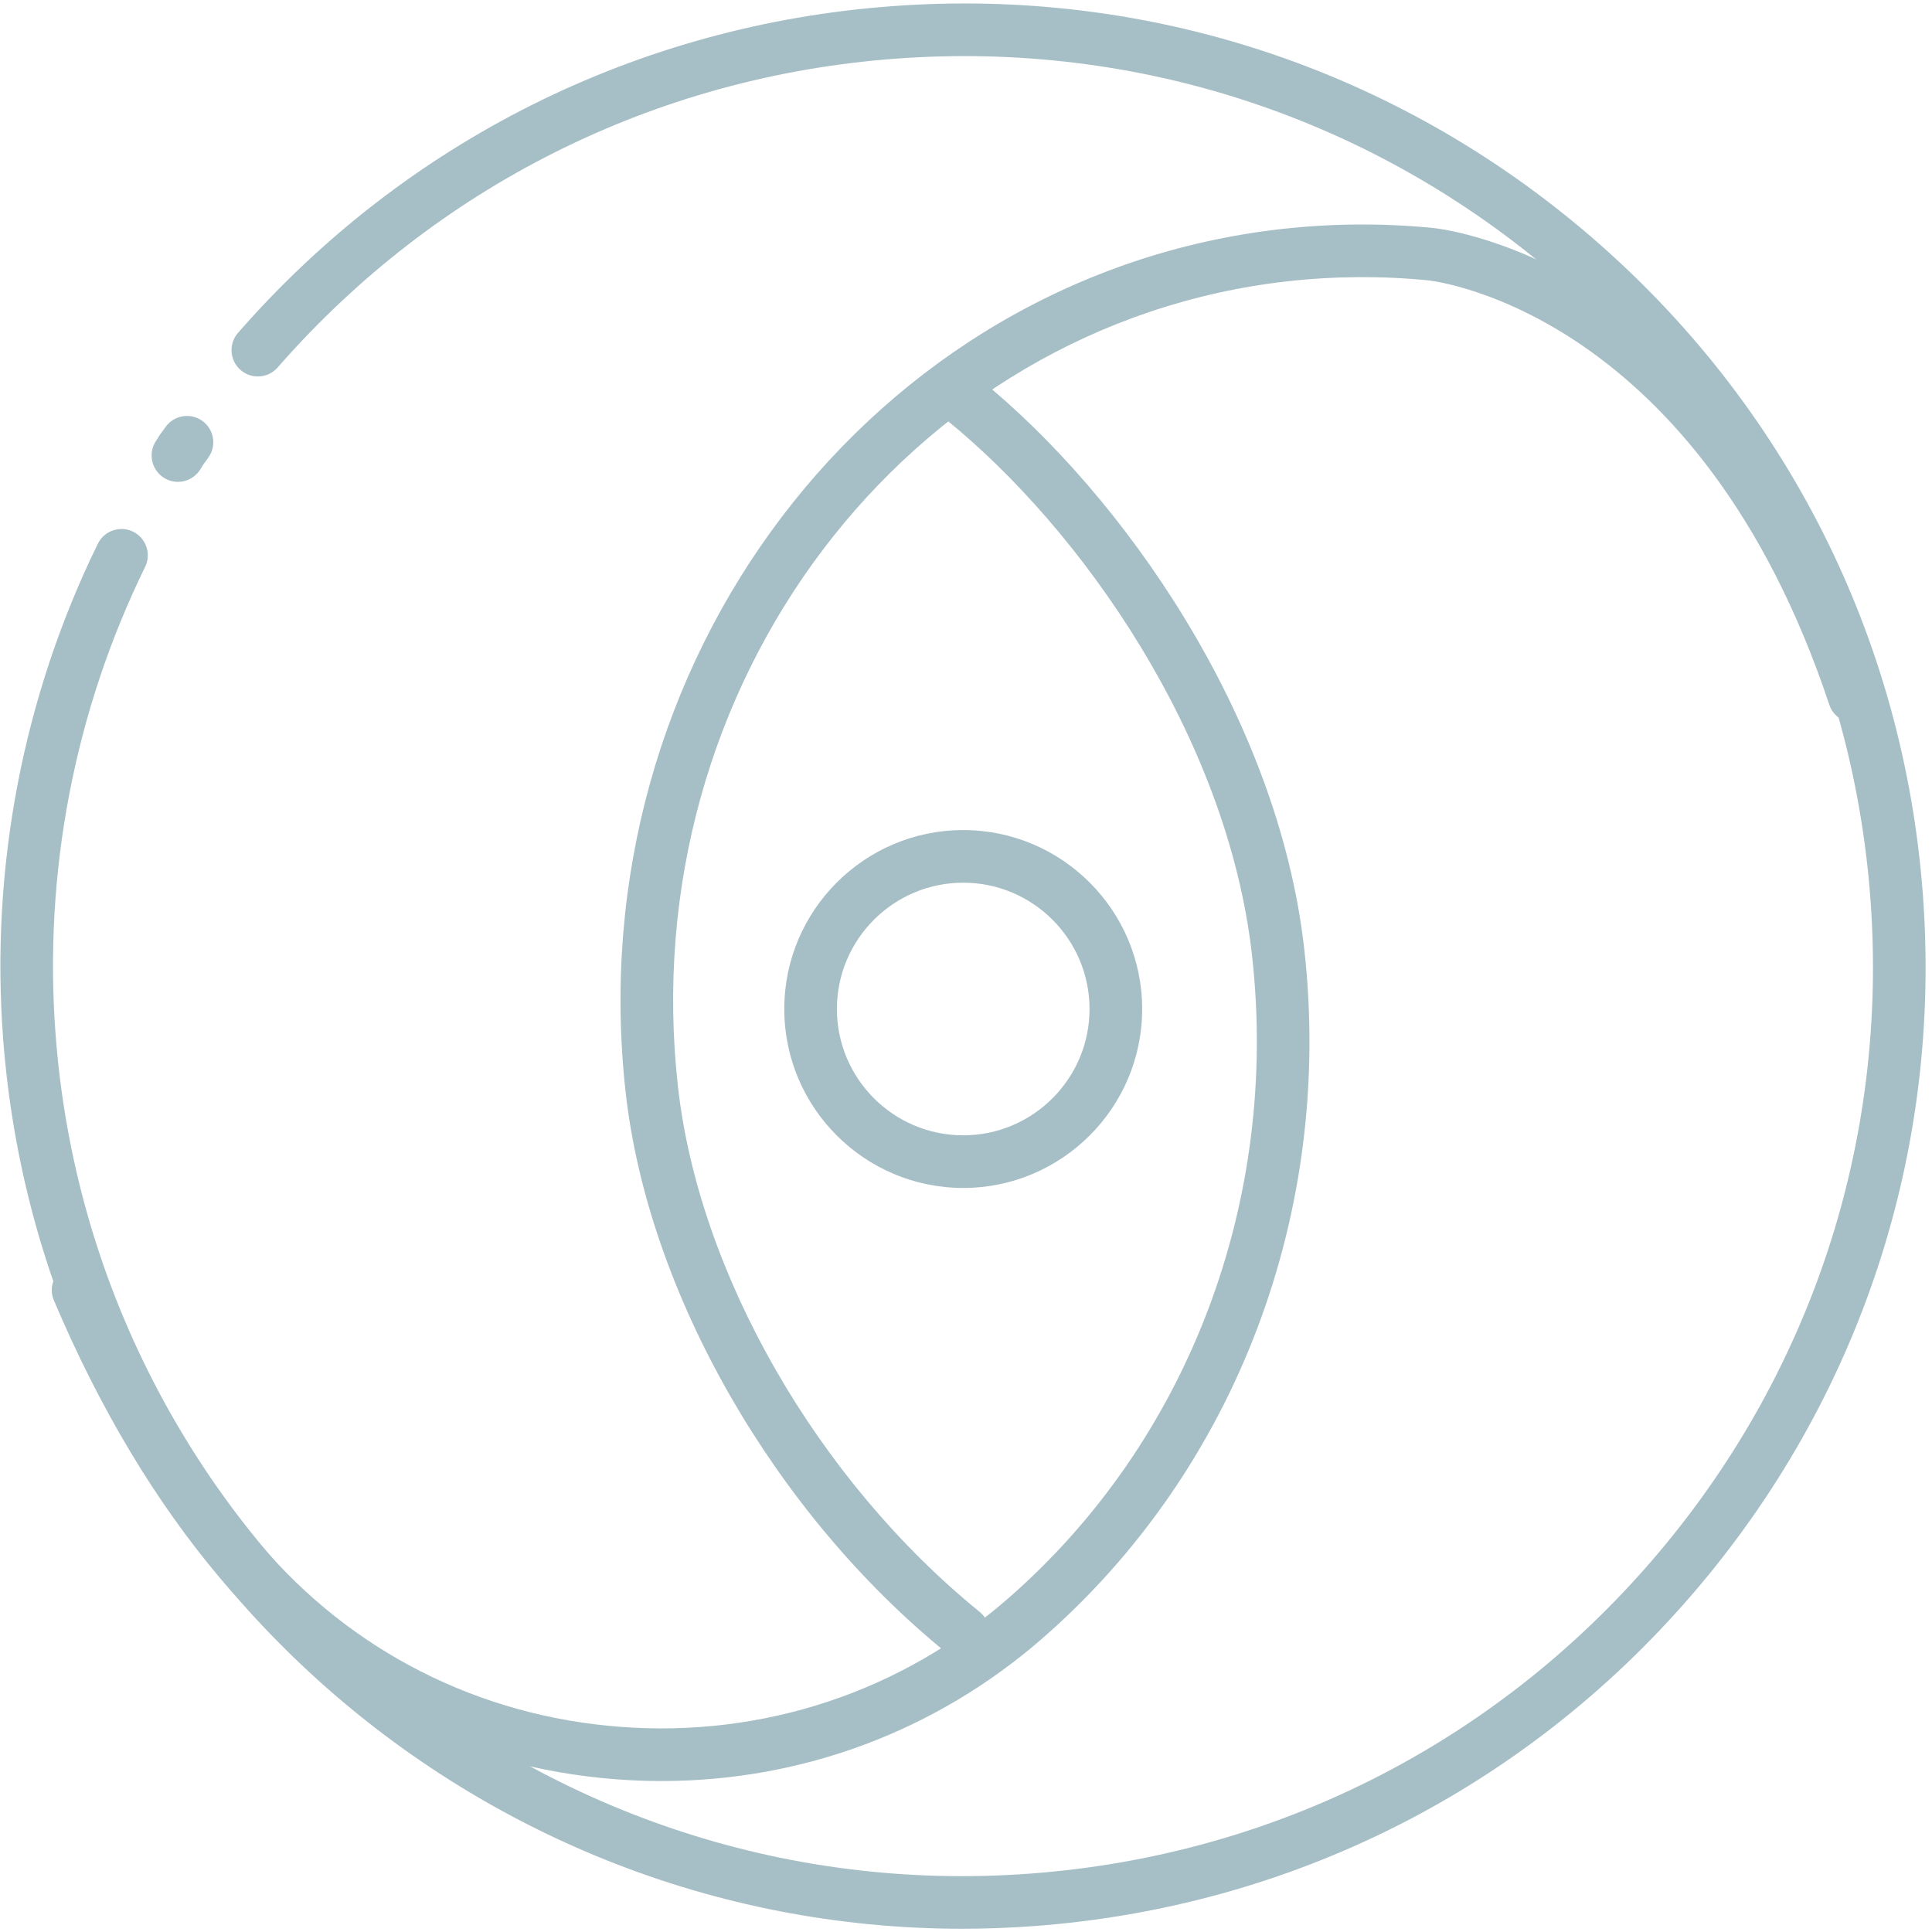 <svg width="50" height="50" viewBox="0 0 50 50" fill="none" xmlns="http://www.w3.org/2000/svg">
<g clip-path="url(#clip0_130_196)">
<path d="M24.904 49.916C12 49.916 1.052 39.926 0.079 26.853C-0.249 22.442 0.599 18.022 2.532 14.072C2.698 13.734 3.106 13.595 3.443 13.759C3.781 13.925 3.921 14.333 3.756 14.671C1.928 18.404 1.126 22.582 1.437 26.752C2.401 39.702 13.723 49.46 26.67 48.488C32.943 48.021 38.658 45.139 42.764 40.373C46.869 35.607 48.873 29.528 48.406 23.255C47.938 16.982 45.057 11.266 40.291 7.161C35.525 3.056 29.446 1.05 23.172 1.519C16.961 1.981 11.284 4.82 7.186 9.51C6.938 9.793 6.509 9.822 6.225 9.575C5.942 9.328 5.913 8.897 6.16 8.614C10.495 3.652 16.5 0.65 23.071 0.161C29.704 -0.336 36.138 1.786 41.179 6.129C46.221 10.472 49.27 16.518 49.764 23.154C50.258 29.789 48.139 36.22 43.795 41.261C39.453 46.303 33.407 49.352 26.771 49.846C26.145 49.892 25.522 49.916 24.904 49.916Z" fill="#A6BEC6"/>
<path d="M4.604 12.47C4.48 12.47 4.355 12.436 4.243 12.366C3.925 12.165 3.828 11.745 4.028 11.427L4.126 11.27C4.146 11.238 4.168 11.208 4.192 11.179L4.192 11.179C4.205 11.162 4.23 11.127 4.282 11.054C4.498 10.747 4.924 10.672 5.23 10.888C5.538 11.104 5.612 11.529 5.396 11.836C5.352 11.899 5.312 11.957 5.27 12.009L5.181 12.152C5.052 12.358 4.831 12.47 4.604 12.47Z" fill="#A6BEC6"/>
<path d="M17.12 46.093C16.73 46.093 16.339 46.078 15.946 46.048C11.92 45.742 8.28 43.894 5.697 40.842C4.025 38.866 2.577 36.447 1.394 33.652C1.247 33.306 1.409 32.907 1.755 32.76C2.103 32.612 2.501 32.776 2.648 33.122C3.778 35.789 5.153 38.091 6.737 39.963C9.082 42.733 12.389 44.413 16.049 44.69C19.743 44.971 23.309 43.792 26.085 41.372C30.753 37.302 33.115 31.078 32.402 24.722C31.767 19.063 27.975 13.688 24.499 10.871C24.207 10.634 24.162 10.205 24.399 9.913C24.635 9.62 25.064 9.575 25.356 9.813C29.048 12.804 33.077 18.528 33.755 24.57C34.518 31.37 31.985 38.035 26.979 42.399C24.222 44.803 20.758 46.093 17.12 46.093Z" fill="#A6BEC6"/>
<path d="M24.924 42.926C24.774 42.926 24.622 42.876 24.495 42.774C20.033 39.149 16.774 33.459 16.193 28.279C14.943 17.145 22.562 7.117 33.175 5.926C34.482 5.78 35.805 5.771 37.106 5.902C37.429 5.936 44.985 6.85 48.634 17.808C48.753 18.165 48.56 18.55 48.203 18.669C47.845 18.788 47.461 18.595 47.342 18.238C43.985 8.157 37.25 7.288 36.965 7.256C35.765 7.137 34.539 7.144 33.327 7.279C23.46 8.387 16.38 17.739 17.546 28.127C18.09 32.971 21.155 38.305 25.355 41.717C25.646 41.955 25.69 42.383 25.453 42.675C25.319 42.84 25.122 42.926 24.924 42.926Z" fill="#A6BEC6"/>
<path d="M24.928 22.844C23.125 22.844 21.659 24.311 21.659 26.113C21.659 27.916 23.125 29.382 24.928 29.382C26.731 29.382 28.197 27.916 28.197 26.113C28.197 24.311 26.731 22.844 24.928 22.844ZM24.928 30.744C22.375 30.744 20.297 28.667 20.297 26.113C20.297 23.56 22.375 21.482 24.928 21.482C27.481 21.482 29.559 23.56 29.559 26.113C29.559 28.667 27.481 30.744 24.928 30.744Z" fill="#A6BEC6"/>
</g>
<defs>
<clipPath id="clip0_130_196">
<rect width="50" height="49.933" fill="white"/>
</clipPath>
</defs>
</svg>
